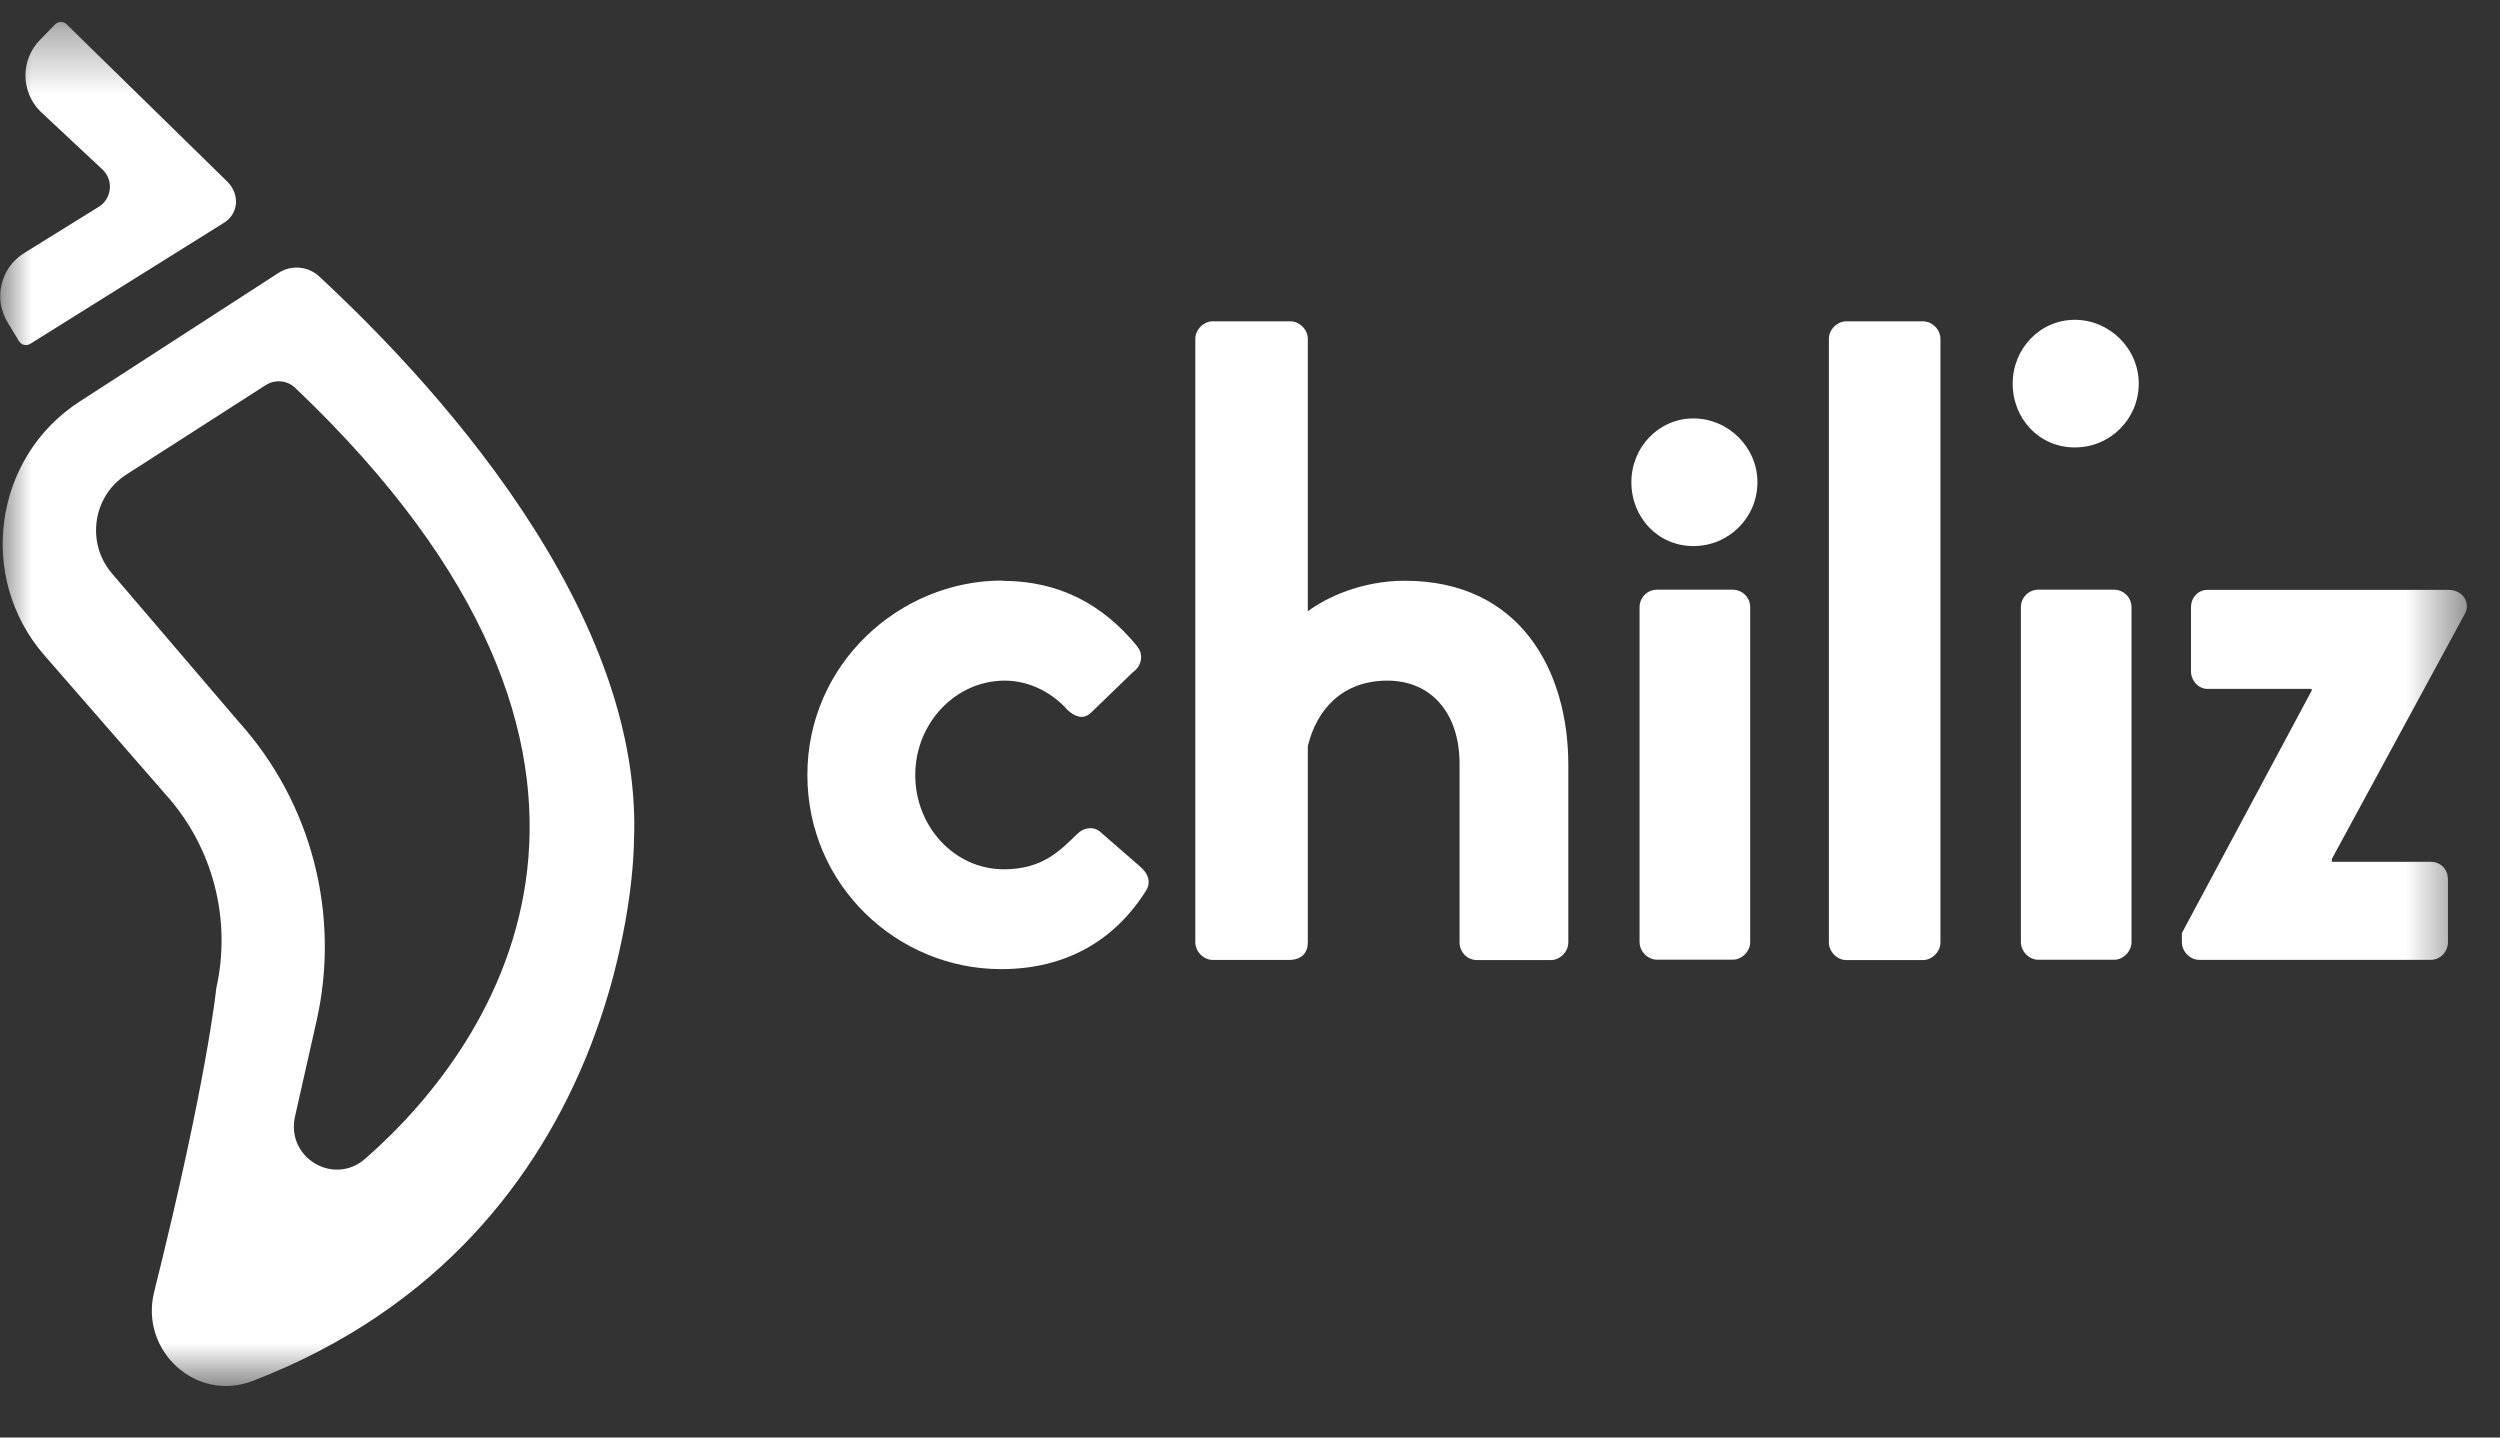 <svg width="40" height="23" viewBox="0 0 40 23" fill="none" xmlns="http://www.w3.org/2000/svg">
<rect x="0" y="0" width="40" height="23" fill="#333333" stroke="none"/>
<mask id="mask0_85_10599" style="mask-type:luminance" maskUnits="userSpaceOnUse" x="0" y="0" width="40" height="23">
<path d="M39.476 0.359H0V22.178H39.476V0.359Z" fill="white"/>
</mask>
<g mask="url(#mask0_85_10599)">
<path d="M16.032 9.293C16.939 9.293 17.64 9.662 18.197 10.343C18.3 10.476 18.27 10.655 18.123 10.758L17.45 11.409C17.319 11.526 17.186 11.454 17.085 11.364C16.851 11.097 16.486 10.89 16.076 10.89C15.287 10.89 14.644 11.571 14.644 12.4C14.644 13.228 15.273 13.909 16.062 13.909C16.69 13.909 16.969 13.598 17.231 13.348C17.334 13.243 17.48 13.215 17.596 13.303L18.224 13.85C18.37 13.967 18.429 14.116 18.328 14.264C17.83 15.047 17.055 15.506 16.017 15.506C14.365 15.506 12.918 14.174 12.918 12.398C12.918 10.621 14.395 9.289 16.032 9.289V9.293Z" fill="white"/>
<path d="M19.125 5.422C19.125 5.275 19.256 5.141 19.403 5.141H20.646C20.792 5.141 20.925 5.273 20.925 5.422V9.781C21.218 9.559 21.788 9.292 22.475 9.292C24.332 9.292 25.093 10.742 25.093 12.237V15.079C25.093 15.226 24.962 15.361 24.815 15.361H23.631C23.471 15.361 23.353 15.228 23.353 15.079V12.222C23.353 11.408 22.899 10.89 22.197 10.89C21.494 10.89 21.07 11.334 20.925 11.94V15.077C20.925 15.239 20.836 15.359 20.617 15.359H19.403C19.258 15.359 19.125 15.226 19.125 15.077V5.422Z" fill="white"/>
<path d="M32.203 6.138C32.203 5.576 32.642 5.117 33.197 5.117C33.752 5.117 34.22 5.576 34.22 6.138C34.22 6.7 33.767 7.159 33.197 7.159C32.627 7.159 32.203 6.7 32.203 6.138ZM32.334 9.717C32.334 9.554 32.465 9.435 32.612 9.435H33.826C33.971 9.435 34.104 9.553 34.104 9.717V15.074C34.104 15.221 33.973 15.356 33.826 15.356H32.612C32.467 15.356 32.334 15.223 32.334 15.074V9.717Z" fill="white"/>
<path d="M29.262 5.422C29.262 5.275 29.393 5.141 29.54 5.141H30.768C30.914 5.141 31.047 5.273 31.047 5.422V15.079C31.047 15.226 30.916 15.361 30.768 15.361H29.54C29.395 15.361 29.262 15.228 29.262 15.079V5.422Z" fill="white"/>
<path d="M26.102 7.716C26.102 7.154 26.54 6.695 27.095 6.695C27.65 6.695 28.119 7.154 28.119 7.716C28.119 8.278 27.665 8.737 27.095 8.737C26.526 8.737 26.102 8.278 26.102 7.716ZM26.233 9.716C26.233 9.554 26.363 9.435 26.511 9.435H27.724C27.87 9.435 28.003 9.552 28.003 9.716V15.073C28.003 15.221 27.872 15.355 27.724 15.355H26.511C26.365 15.355 26.233 15.223 26.233 15.073V9.716Z" fill="white"/>
<path d="M34.91 14.929L36.986 11.052V11.022H35.319C35.174 11.022 35.056 10.889 35.056 10.74V9.719C35.056 9.557 35.172 9.438 35.319 9.438H39.18C39.4 9.438 39.545 9.645 39.429 9.837L37.309 13.744V13.789H38.889C39.05 13.789 39.167 13.906 39.167 14.071V15.076C39.167 15.224 39.051 15.358 38.889 15.358H35.189C35.043 15.358 34.91 15.226 34.91 15.076V14.929Z" fill="white"/>
<path d="M0.483 5.502L3.562 3.578C3.833 3.423 3.833 3.102 3.638 2.907L1.066 0.389C1.016 0.339 0.933 0.339 0.883 0.389L0.64 0.638C0.328 0.955 0.33 1.466 0.644 1.781L1.648 2.72C1.82 2.892 1.787 3.179 1.582 3.308L0.382 4.052C0.007 4.285 -0.109 4.784 0.124 5.162L0.304 5.459C0.341 5.521 0.422 5.539 0.483 5.502Z" fill="white"/>
<path d="M3.457 15.827C3.71 14.721 3.411 13.558 2.655 12.717L0.71 10.485C-0.372 9.242 -0.105 7.316 1.274 6.425L4.457 4.366C4.661 4.234 4.931 4.258 5.109 4.424C6.273 5.51 10.324 9.425 10.143 13.469C10.143 13.469 10.149 19.747 4.038 22.097C3.14 22.442 2.231 21.612 2.467 20.669C3.312 17.284 3.459 15.825 3.459 15.825L3.457 15.827ZM4.254 6.16C3.767 6.471 2.825 7.076 2.021 7.593C1.483 7.938 1.374 8.686 1.791 9.175L3.824 11.554C4.99 12.851 5.452 14.642 5.061 16.352L4.72 17.865C4.573 18.522 5.338 18.981 5.843 18.54C7.986 16.669 10.989 12.17 4.724 6.206C4.597 6.085 4.403 6.066 4.254 6.161V6.16Z" fill="white"/>
</g>
</svg>
